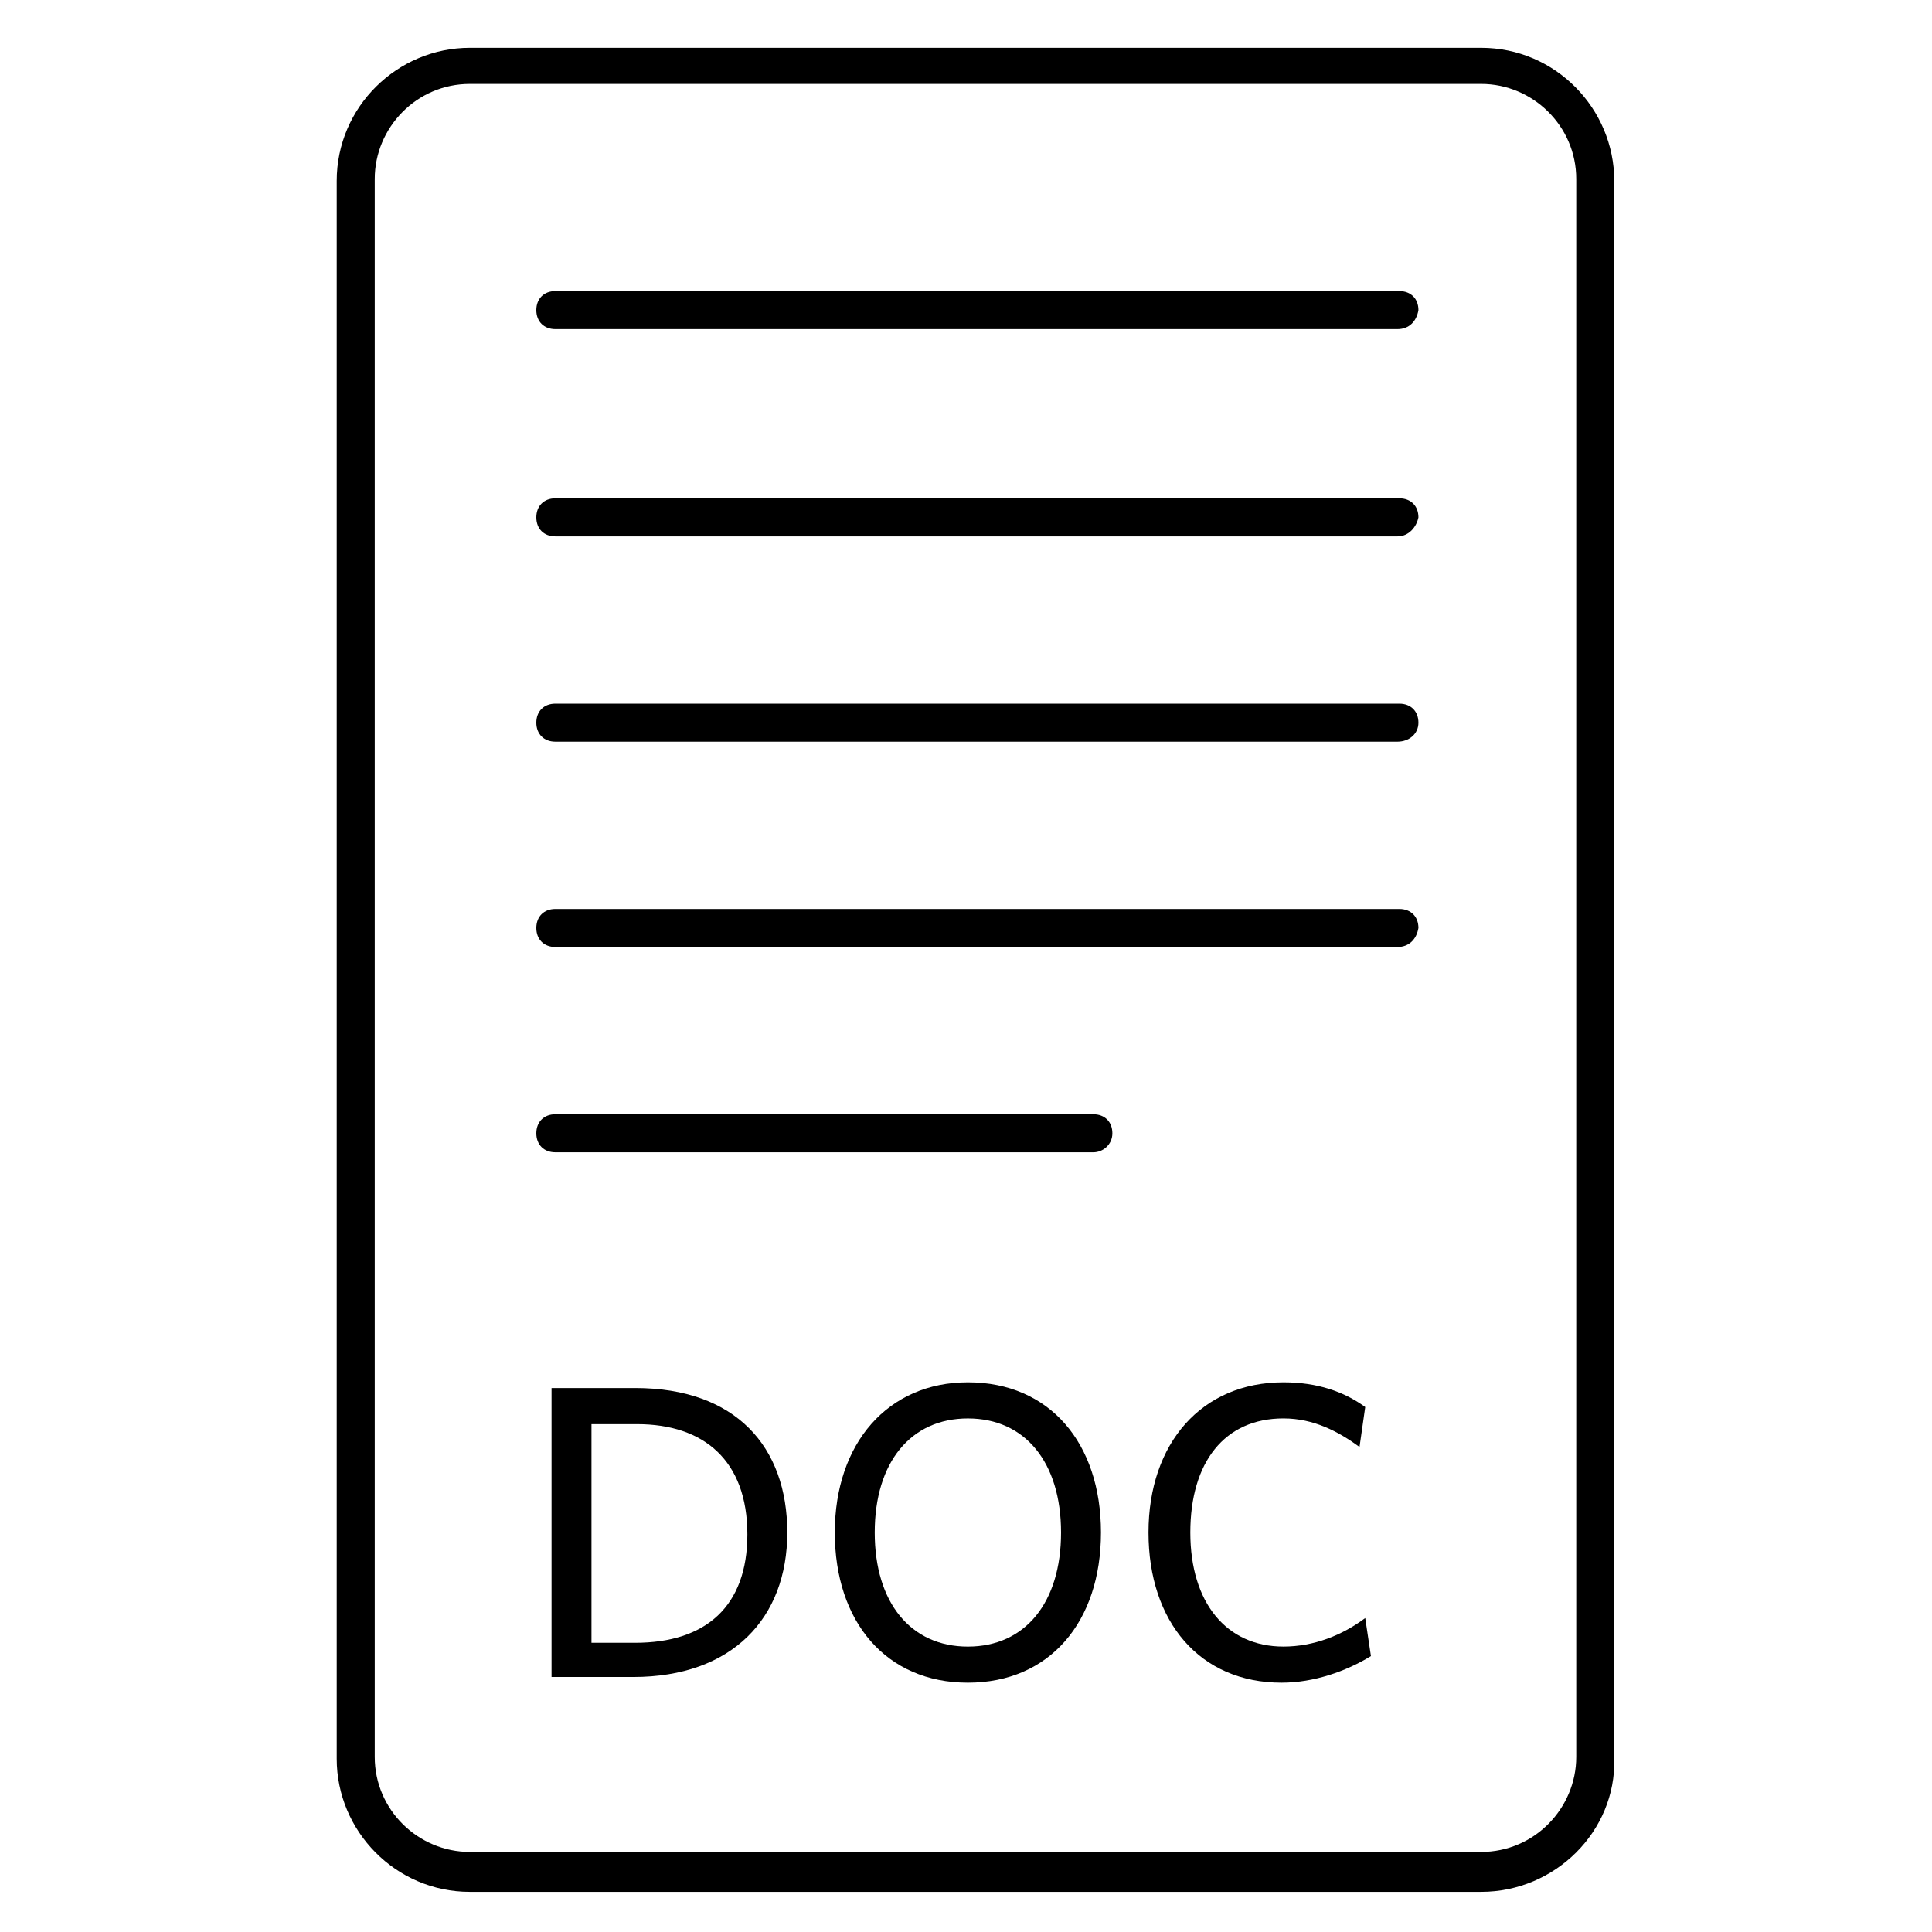 <?xml version="1.0" encoding="UTF-8"?>
<!-- Uploaded to: SVG Repo, www.svgrepo.com, Generator: SVG Repo Mixer Tools -->
<svg fill="#000000" width="800px" height="800px" version="1.1" viewBox="144 144 512 512" xmlns="http://www.w3.org/2000/svg">
 <g>
  <path d="m536.53 645.36h-268.03c-19.648 0-35.266-16.121-35.266-35.266v-418.16c0-19.648 16.121-35.266 35.266-35.266h268.03c19.648 0 35.266 16.121 35.266 35.266v418.16c0.504 19.141-15.617 35.266-35.266 35.266zm-268.03-479.12c-14.105 0-25.191 11.586-25.191 25.191v418.16c0 14.105 11.586 25.191 25.191 25.191h268.03c14.105 0 25.191-11.586 25.191-25.191v-418.16c0-14.105-11.586-25.191-25.191-25.191h-268.03z"/>
  <path d="m514.36 231.22h-223.19c-3.023 0-5.039-2.016-5.039-5.039 0-3.023 2.016-5.039 5.039-5.039h223.69c3.023 0 5.039 2.016 5.039 5.039-0.504 3.023-2.519 5.039-5.543 5.039z"/>
  <path d="m514.36 286.14h-223.19c-3.023 0-5.039-2.016-5.039-5.039 0-3.023 2.016-5.039 5.039-5.039h223.69c3.023 0 5.039 2.016 5.039 5.039-0.504 2.519-2.519 5.039-5.543 5.039z"/>
  <path d="m514.36 340.55h-223.19c-3.023 0-5.039-2.016-5.039-5.039 0-3.023 2.016-5.039 5.039-5.039h223.69c3.023 0 5.039 2.016 5.039 5.039 0 3.023-2.519 5.039-5.543 5.039z"/>
  <path d="m514.36 394.96h-223.19c-3.023 0-5.039-2.016-5.039-5.039s2.016-5.039 5.039-5.039h223.69c3.023 0 5.039 2.016 5.039 5.039-0.504 3.023-2.519 5.039-5.543 5.039z"/>
  <path d="m433.75 449.37h-142.58c-3.023 0-5.039-2.016-5.039-5.039 0-3.023 2.016-5.039 5.039-5.039h142.58c3.023 0 5.039 2.016 5.039 5.039 0 3.023-2.519 5.039-5.039 5.039z"/>
  <path d="m311.83 588.42h-21.664v-76.578h22.168c26.703 0 40.305 15.617 40.305 38.289 0 22.672-14.609 38.289-40.809 38.289zm1.008-67.004h-12.09v57.938h11.586c18.641 0 29.727-9.574 29.727-28.719-0.004-19.648-11.59-29.219-29.223-29.219z"/>
  <path d="m400.5 589.93c-21.664 0-35.266-16.121-35.266-39.801 0-23.68 14.105-39.801 35.266-39.801 21.664 0 35.266 16.121 35.266 39.801 0 23.68-13.602 39.801-35.266 39.801zm0-70.027c-15.113 0-24.688 11.586-24.688 30.23 0 18.641 9.574 30.23 24.688 30.23 15.113 0 24.688-11.586 24.688-30.23-0.004-18.645-9.574-30.23-24.688-30.23z"/>
  <path d="m483.63 589.93c-21.664 0-35.266-16.121-35.266-39.801 0-23.68 14.105-39.801 35.77-39.801 9.07 0 16.121 2.519 21.664 6.551l-1.512 10.578c-5.543-4.031-12.09-7.559-20.152-7.559-15.617 0-24.688 11.586-24.688 30.23 0 18.641 9.574 30.23 24.688 30.23 8.062 0 15.617-3.023 21.664-7.559l1.512 10.078c-6.551 4.027-15.117 7.051-23.68 7.051z"/>
 </g>
</svg>